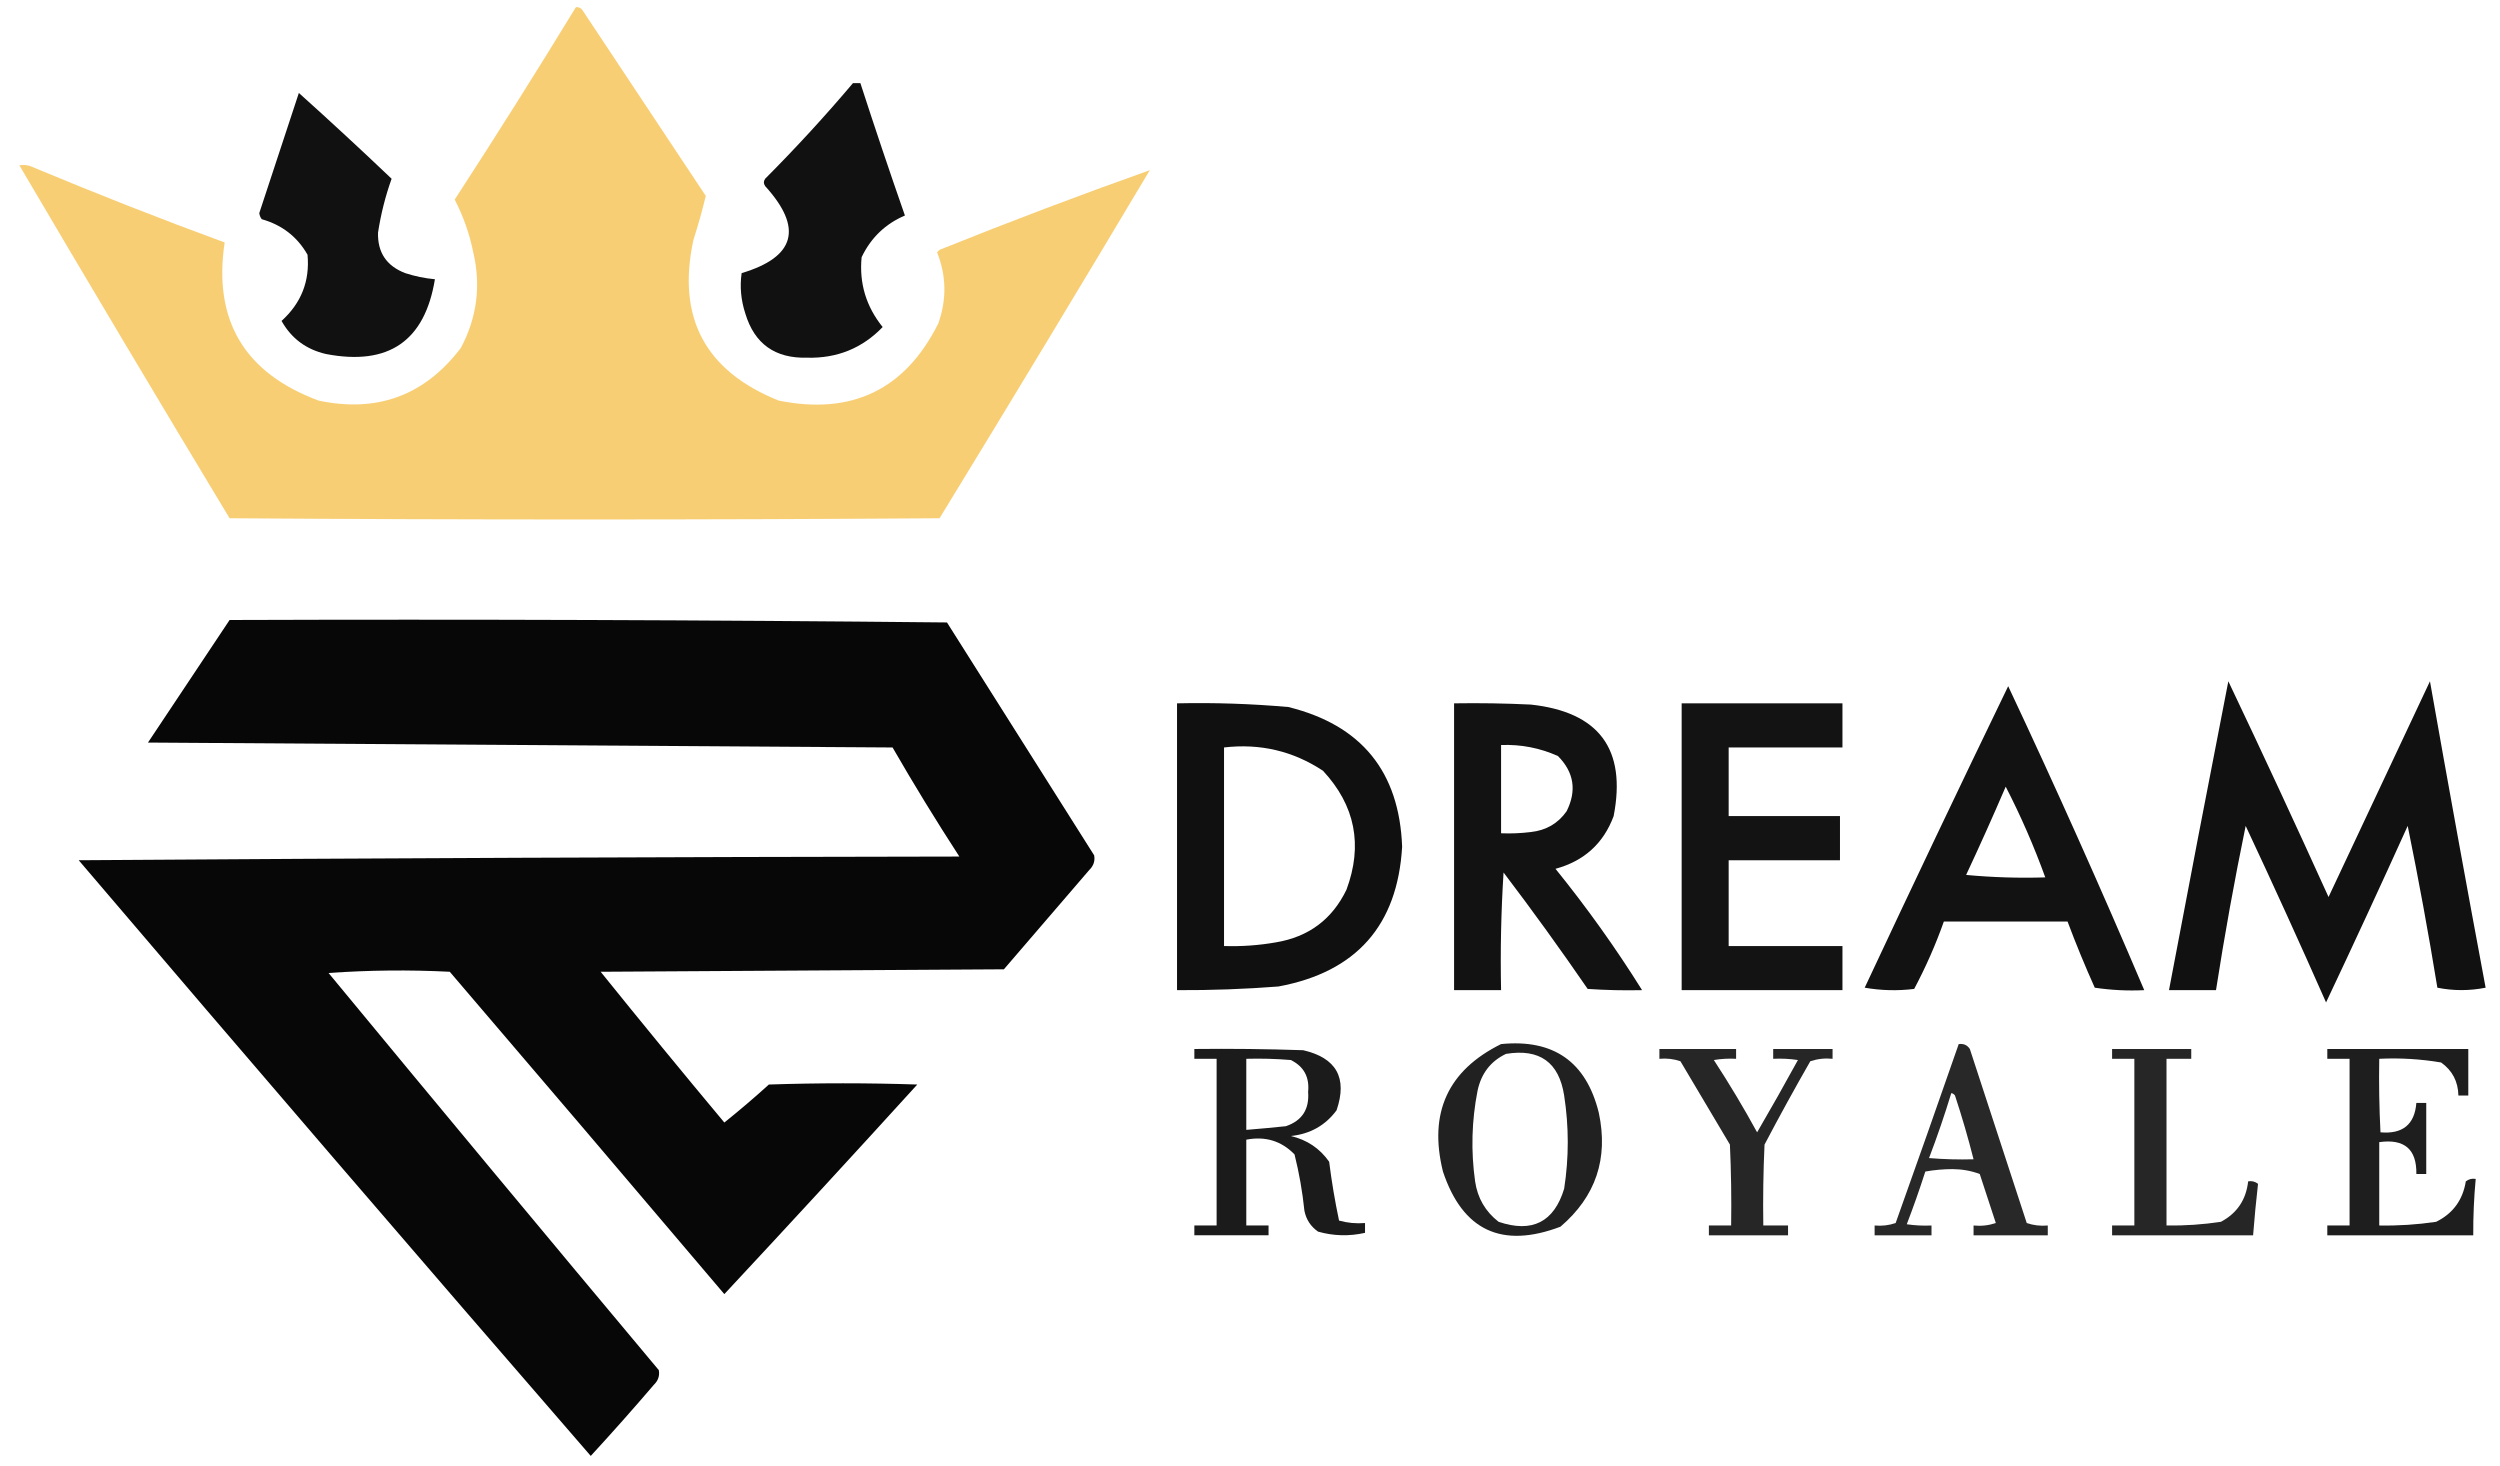 <svg width="116" height="68" viewBox="0 0 116 68" fill="none" xmlns="http://www.w3.org/2000/svg">
<g clip-path="url(#clip0_2010_27)">
<path opacity="0.975" fill-rule="evenodd" clip-rule="evenodd" d="M26.722 0.332C26.837 0.322 26.932 0.36 27.009 0.446C28.922 3.327 30.835 6.209 32.748 9.09C32.585 9.768 32.393 10.45 32.174 11.137C31.397 14.735 32.717 17.218 36.134 18.588C39.536 19.271 42.003 18.077 43.538 15.005C43.932 13.897 43.913 12.798 43.48 11.706C43.518 11.668 43.557 11.63 43.595 11.592C46.834 10.289 50.086 9.057 53.351 7.896C50.128 13.299 46.876 18.682 43.595 24.047C32.614 24.123 21.634 24.123 10.653 24.047C7.372 18.607 4.12 13.147 0.897 7.668C1.133 7.631 1.362 7.669 1.586 7.782C4.509 9.004 7.456 10.16 10.424 11.251C9.883 14.862 11.337 17.307 14.785 18.588C17.508 19.163 19.708 18.348 21.385 16.142C22.131 14.738 22.323 13.259 21.959 11.706C21.785 10.849 21.498 10.034 21.098 9.261C23.018 6.307 24.893 3.33 26.722 0.332Z" fill="#F8CD71"/>
<path opacity="0.955" fill-rule="evenodd" clip-rule="evenodd" d="M39.577 3.858C39.692 3.858 39.807 3.858 39.922 3.858C40.587 5.91 41.275 7.957 41.988 10C41.079 10.389 40.41 11.033 39.979 11.934C39.862 13.142 40.188 14.222 40.955 15.175C40.009 16.158 38.842 16.632 37.454 16.597C35.964 16.637 35.008 15.955 34.584 14.55C34.38 13.926 34.322 13.3 34.412 12.673C36.907 11.926 37.271 10.58 35.503 8.635C35.426 8.521 35.426 8.408 35.503 8.294C36.93 6.862 38.288 5.383 39.577 3.858Z" fill="#070707"/>
<path opacity="0.955" fill-rule="evenodd" clip-rule="evenodd" d="M13.867 4.313C15.317 5.616 16.752 6.943 18.171 8.294C17.883 9.098 17.672 9.932 17.54 10.796C17.517 11.718 17.938 12.343 18.803 12.673C19.252 12.819 19.711 12.914 20.18 12.957C19.712 15.827 18.028 16.983 15.13 16.427C14.21 16.217 13.521 15.706 13.064 14.891C13.98 14.061 14.382 13.037 14.269 11.82C13.794 10.986 13.086 10.436 12.145 10.171C12.081 10.088 12.043 9.993 12.031 9.886C12.643 8.026 13.256 6.169 13.867 4.313Z" fill="#070707"/>
<path opacity="0.972" fill-rule="evenodd" clip-rule="evenodd" d="M10.653 28.768C21.749 28.73 32.845 28.768 43.94 28.882C46.216 32.483 48.493 36.085 50.769 39.687C50.817 39.947 50.74 40.175 50.54 40.37C49.22 41.905 47.9 43.441 46.58 44.976C40.343 45.014 34.107 45.052 27.87 45.09C29.765 47.441 31.678 49.773 33.609 52.085C34.315 51.519 35.004 50.931 35.676 50.322C37.971 50.246 40.267 50.246 42.562 50.322C39.596 53.584 36.612 56.826 33.609 60.047C29.378 55.056 25.131 50.07 20.869 45.09C18.993 44.995 17.118 45.014 15.245 45.147C20.331 51.306 25.439 57.448 30.568 63.574C30.616 63.834 30.539 64.061 30.338 64.256C29.381 65.375 28.405 66.475 27.411 67.555C19.452 58.378 11.532 49.164 3.652 39.915C17.272 39.82 30.893 39.763 44.514 39.744C43.437 38.085 42.404 36.398 41.415 34.683C29.898 34.607 18.382 34.531 6.866 34.455C8.129 32.556 9.392 30.66 10.653 28.768Z" fill="black"/>
<path opacity="0.931" fill-rule="evenodd" clip-rule="evenodd" d="M103.395 31.611C104.969 34.92 106.519 38.257 108.044 41.621C109.613 38.284 111.181 34.948 112.75 31.611C113.587 36.357 114.448 41.096 115.333 45.829C114.58 45.978 113.834 45.978 113.094 45.829C112.683 43.309 112.224 40.806 111.717 38.322C110.476 41.066 109.214 43.795 107.929 46.512C106.715 43.765 105.472 41.035 104.199 38.322C103.678 40.851 103.219 43.391 102.822 45.943C102.095 45.943 101.367 45.943 100.641 45.943C101.544 41.163 102.462 36.386 103.395 31.611Z" fill="black"/>
<path opacity="0.928" fill-rule="evenodd" clip-rule="evenodd" d="M93.18 31.839C95.371 36.495 97.476 41.197 99.493 45.943C98.724 45.981 97.958 45.943 97.197 45.829C96.742 44.815 96.321 43.791 95.934 42.758C94.021 42.758 92.108 42.758 90.195 42.758C89.815 43.832 89.356 44.874 88.818 45.886C88.05 45.981 87.285 45.962 86.522 45.829C88.712 41.149 90.931 36.486 93.18 31.839ZM93.065 36.502C93.765 37.86 94.377 39.263 94.901 40.711C93.675 40.749 92.45 40.711 91.228 40.597C91.864 39.239 92.476 37.874 93.065 36.502Z" fill="black"/>
<path opacity="0.934" fill-rule="evenodd" clip-rule="evenodd" d="M54.614 32.635C56.34 32.597 58.061 32.654 59.779 32.806C63.17 33.643 64.93 35.804 65.059 39.289C64.845 42.941 62.932 45.102 59.32 45.773C57.754 45.895 56.185 45.951 54.614 45.943C54.614 41.507 54.614 37.071 54.614 32.635ZM56.795 34.682C58.47 34.487 60 34.847 61.386 35.763C62.882 37.373 63.245 39.212 62.477 41.28C61.815 42.656 60.724 43.471 59.205 43.725C58.408 43.865 57.605 43.922 56.795 43.896C56.795 40.825 56.795 37.754 56.795 34.682Z" fill="black"/>
<path opacity="0.929" fill-rule="evenodd" clip-rule="evenodd" d="M67.469 32.635C68.656 32.616 69.842 32.635 71.028 32.692C74.195 33.035 75.477 34.76 74.873 37.867C74.402 39.136 73.503 39.951 72.175 40.313C73.636 42.118 74.975 43.995 76.193 45.943C75.35 45.962 74.508 45.943 73.668 45.886C72.407 44.051 71.107 42.25 69.765 40.484C69.65 42.302 69.612 44.122 69.65 45.943C68.923 45.943 68.196 45.943 67.469 45.943C67.469 41.507 67.469 37.071 67.469 32.635ZM69.65 34.569C70.574 34.534 71.454 34.705 72.29 35.081C73.034 35.832 73.168 36.685 72.692 37.64C72.294 38.208 71.739 38.53 71.028 38.607C70.57 38.664 70.111 38.683 69.65 38.664C69.65 37.299 69.65 35.934 69.65 34.569Z" fill="black"/>
<path opacity="0.923" fill-rule="evenodd" clip-rule="evenodd" d="M78.029 32.635C80.516 32.635 83.003 32.635 85.49 32.635C85.49 33.318 85.49 34 85.49 34.683C83.73 34.683 81.97 34.683 80.21 34.683C80.21 35.744 80.21 36.806 80.21 37.867C81.932 37.867 83.653 37.867 85.375 37.867C85.375 38.55 85.375 39.232 85.375 39.915C83.653 39.915 81.932 39.915 80.21 39.915C80.21 41.242 80.21 42.569 80.21 43.896C81.97 43.896 83.73 43.896 85.49 43.896C85.49 44.578 85.49 45.261 85.49 45.943C83.003 45.943 80.516 45.943 78.029 45.943C78.029 41.507 78.029 37.071 78.029 32.635Z" fill="black"/>
<path opacity="0.871" fill-rule="evenodd" clip-rule="evenodd" d="M69.65 48.445C72.088 48.204 73.6 49.266 74.184 51.63C74.638 53.756 74.045 55.519 72.405 56.919C69.682 57.95 67.865 57.096 66.953 54.36C66.279 51.641 67.178 49.669 69.65 48.445ZM69.879 48.9C71.439 48.645 72.338 49.29 72.577 50.834C72.8 52.276 72.8 53.716 72.577 55.156C72.106 56.707 71.092 57.219 69.535 56.692C68.922 56.216 68.558 55.591 68.445 54.815C68.247 53.408 68.285 52.005 68.559 50.607C68.73 49.806 69.17 49.237 69.879 48.9Z" fill="black"/>
<path opacity="0.842" fill-rule="evenodd" clip-rule="evenodd" d="M90.884 48.446C91.108 48.414 91.281 48.49 91.401 48.673C92.281 51.365 93.161 54.057 94.041 56.749C94.353 56.856 94.678 56.894 95.017 56.863C95.017 57.014 95.017 57.166 95.017 57.318C93.869 57.318 92.721 57.318 91.573 57.318C91.573 57.166 91.573 57.014 91.573 56.863C91.926 56.899 92.27 56.861 92.606 56.749C92.358 55.991 92.109 55.233 91.86 54.474C91.47 54.327 91.049 54.251 90.597 54.246C90.167 54.248 89.746 54.286 89.335 54.36C89.07 55.186 88.783 56.001 88.474 56.806C88.855 56.862 89.237 56.881 89.622 56.863C89.622 57.014 89.622 57.166 89.622 57.318C88.742 57.318 87.862 57.318 86.982 57.318C86.982 57.166 86.982 57.014 86.982 56.863C87.32 56.894 87.645 56.856 87.958 56.749C88.946 53.982 89.921 51.214 90.884 48.446ZM90.54 50.72C90.611 50.733 90.668 50.771 90.712 50.834C91.035 51.813 91.322 52.798 91.573 53.791C90.883 53.81 90.195 53.791 89.507 53.735C89.886 52.742 90.23 51.737 90.54 50.72Z" fill="black"/>
<path opacity="0.894" fill-rule="evenodd" clip-rule="evenodd" d="M55.418 48.673C57.101 48.654 58.785 48.673 60.468 48.73C62.013 49.088 62.53 50.017 62.017 51.517C61.498 52.22 60.79 52.618 59.894 52.711C60.645 52.887 61.238 53.285 61.673 53.905C61.788 54.823 61.941 55.733 62.132 56.635C62.522 56.744 62.923 56.782 63.337 56.749C63.337 56.9 63.337 57.052 63.337 57.204C62.602 57.37 61.875 57.351 61.157 57.147C60.816 56.908 60.606 56.586 60.525 56.18C60.434 55.296 60.281 54.424 60.066 53.564C59.456 52.938 58.71 52.71 57.828 52.881C57.828 54.209 57.828 55.535 57.828 56.862C58.172 56.862 58.517 56.862 58.861 56.862C58.861 57.014 58.861 57.166 58.861 57.317C57.713 57.317 56.565 57.317 55.418 57.317C55.418 57.166 55.418 57.014 55.418 56.862C55.762 56.862 56.106 56.862 56.451 56.862C56.451 54.284 56.451 51.706 56.451 49.128C56.106 49.128 55.762 49.128 55.418 49.128C55.418 48.976 55.418 48.825 55.418 48.673ZM57.828 49.128C58.518 49.109 59.206 49.128 59.894 49.185C60.498 49.483 60.766 49.976 60.697 50.663C60.759 51.471 60.415 52.002 59.664 52.256C59.052 52.32 58.44 52.377 57.828 52.426C57.828 51.327 57.828 50.227 57.828 49.128Z" fill="black"/>
<path opacity="0.848" fill-rule="evenodd" clip-rule="evenodd" d="M76.996 48.673C78.182 48.673 79.368 48.673 80.555 48.673C80.555 48.825 80.555 48.977 80.555 49.128C80.208 49.109 79.864 49.128 79.522 49.185C80.234 50.275 80.904 51.394 81.53 52.54C82.176 51.431 82.807 50.313 83.424 49.185C83.043 49.128 82.661 49.109 82.276 49.128C82.276 48.977 82.276 48.825 82.276 48.673C83.194 48.673 84.113 48.673 85.031 48.673C85.031 48.825 85.031 48.977 85.031 49.128C84.678 49.092 84.334 49.13 83.998 49.242C83.267 50.517 82.559 51.806 81.874 53.109C81.817 54.36 81.798 55.611 81.817 56.863C82.2 56.863 82.582 56.863 82.965 56.863C82.965 57.014 82.965 57.166 82.965 57.318C81.74 57.318 80.516 57.318 79.292 57.318C79.292 57.166 79.292 57.014 79.292 56.863C79.636 56.863 79.981 56.863 80.325 56.863C80.344 55.611 80.325 54.36 80.268 53.109C79.502 51.82 78.737 50.531 77.972 49.242C77.66 49.134 77.335 49.097 76.996 49.128C76.996 48.977 76.996 48.825 76.996 48.673Z" fill="black"/>
<path opacity="0.849" fill-rule="evenodd" clip-rule="evenodd" d="M98.001 48.673C99.225 48.673 100.449 48.673 101.674 48.673C101.674 48.825 101.674 48.977 101.674 49.128C101.292 49.128 100.908 49.128 100.526 49.128C100.526 51.706 100.526 54.284 100.526 56.863C101.372 56.876 102.215 56.819 103.051 56.692C103.799 56.293 104.22 55.668 104.314 54.815C104.484 54.785 104.637 54.823 104.773 54.929C104.682 55.722 104.606 56.518 104.544 57.318C102.363 57.318 100.182 57.318 98.001 57.318C98.001 57.166 98.001 57.014 98.001 56.863C98.345 56.863 98.69 56.863 99.034 56.863C99.034 54.284 99.034 51.706 99.034 49.128C98.69 49.128 98.345 49.128 98.001 49.128C98.001 48.977 98.001 48.825 98.001 48.673Z" fill="black"/>
<path opacity="0.882" fill-rule="evenodd" clip-rule="evenodd" d="M107.987 48.673C110.167 48.673 112.348 48.673 114.529 48.673C114.529 49.393 114.529 50.114 114.529 50.834C114.376 50.834 114.223 50.834 114.07 50.834C114.056 50.182 113.789 49.67 113.266 49.299C112.32 49.139 111.363 49.082 110.397 49.128C110.377 50.266 110.397 51.404 110.454 52.54C111.485 52.63 112.041 52.175 112.119 51.175C112.271 51.175 112.425 51.175 112.578 51.175C112.578 52.275 112.578 53.374 112.578 54.474C112.425 54.474 112.271 54.474 112.119 54.474C112.139 53.325 111.565 52.832 110.397 52.995C110.397 54.284 110.397 55.574 110.397 56.863C111.282 56.879 112.161 56.822 113.037 56.692C113.815 56.308 114.274 55.682 114.414 54.815C114.551 54.71 114.703 54.672 114.873 54.702C114.792 55.571 114.754 56.443 114.759 57.318C112.501 57.318 110.244 57.318 107.987 57.318C107.987 57.166 107.987 57.014 107.987 56.863C108.331 56.863 108.675 56.863 109.02 56.863C109.02 54.284 109.02 51.706 109.02 49.128C108.675 49.128 108.331 49.128 107.987 49.128C107.987 48.977 107.987 48.825 107.987 48.673Z" fill="black"/>
</g>
<defs>
<clipPath id="clip0_2010_27">
<rect width="116" height="68" fill="white"/>
</clipPath>
</defs>
</svg>
